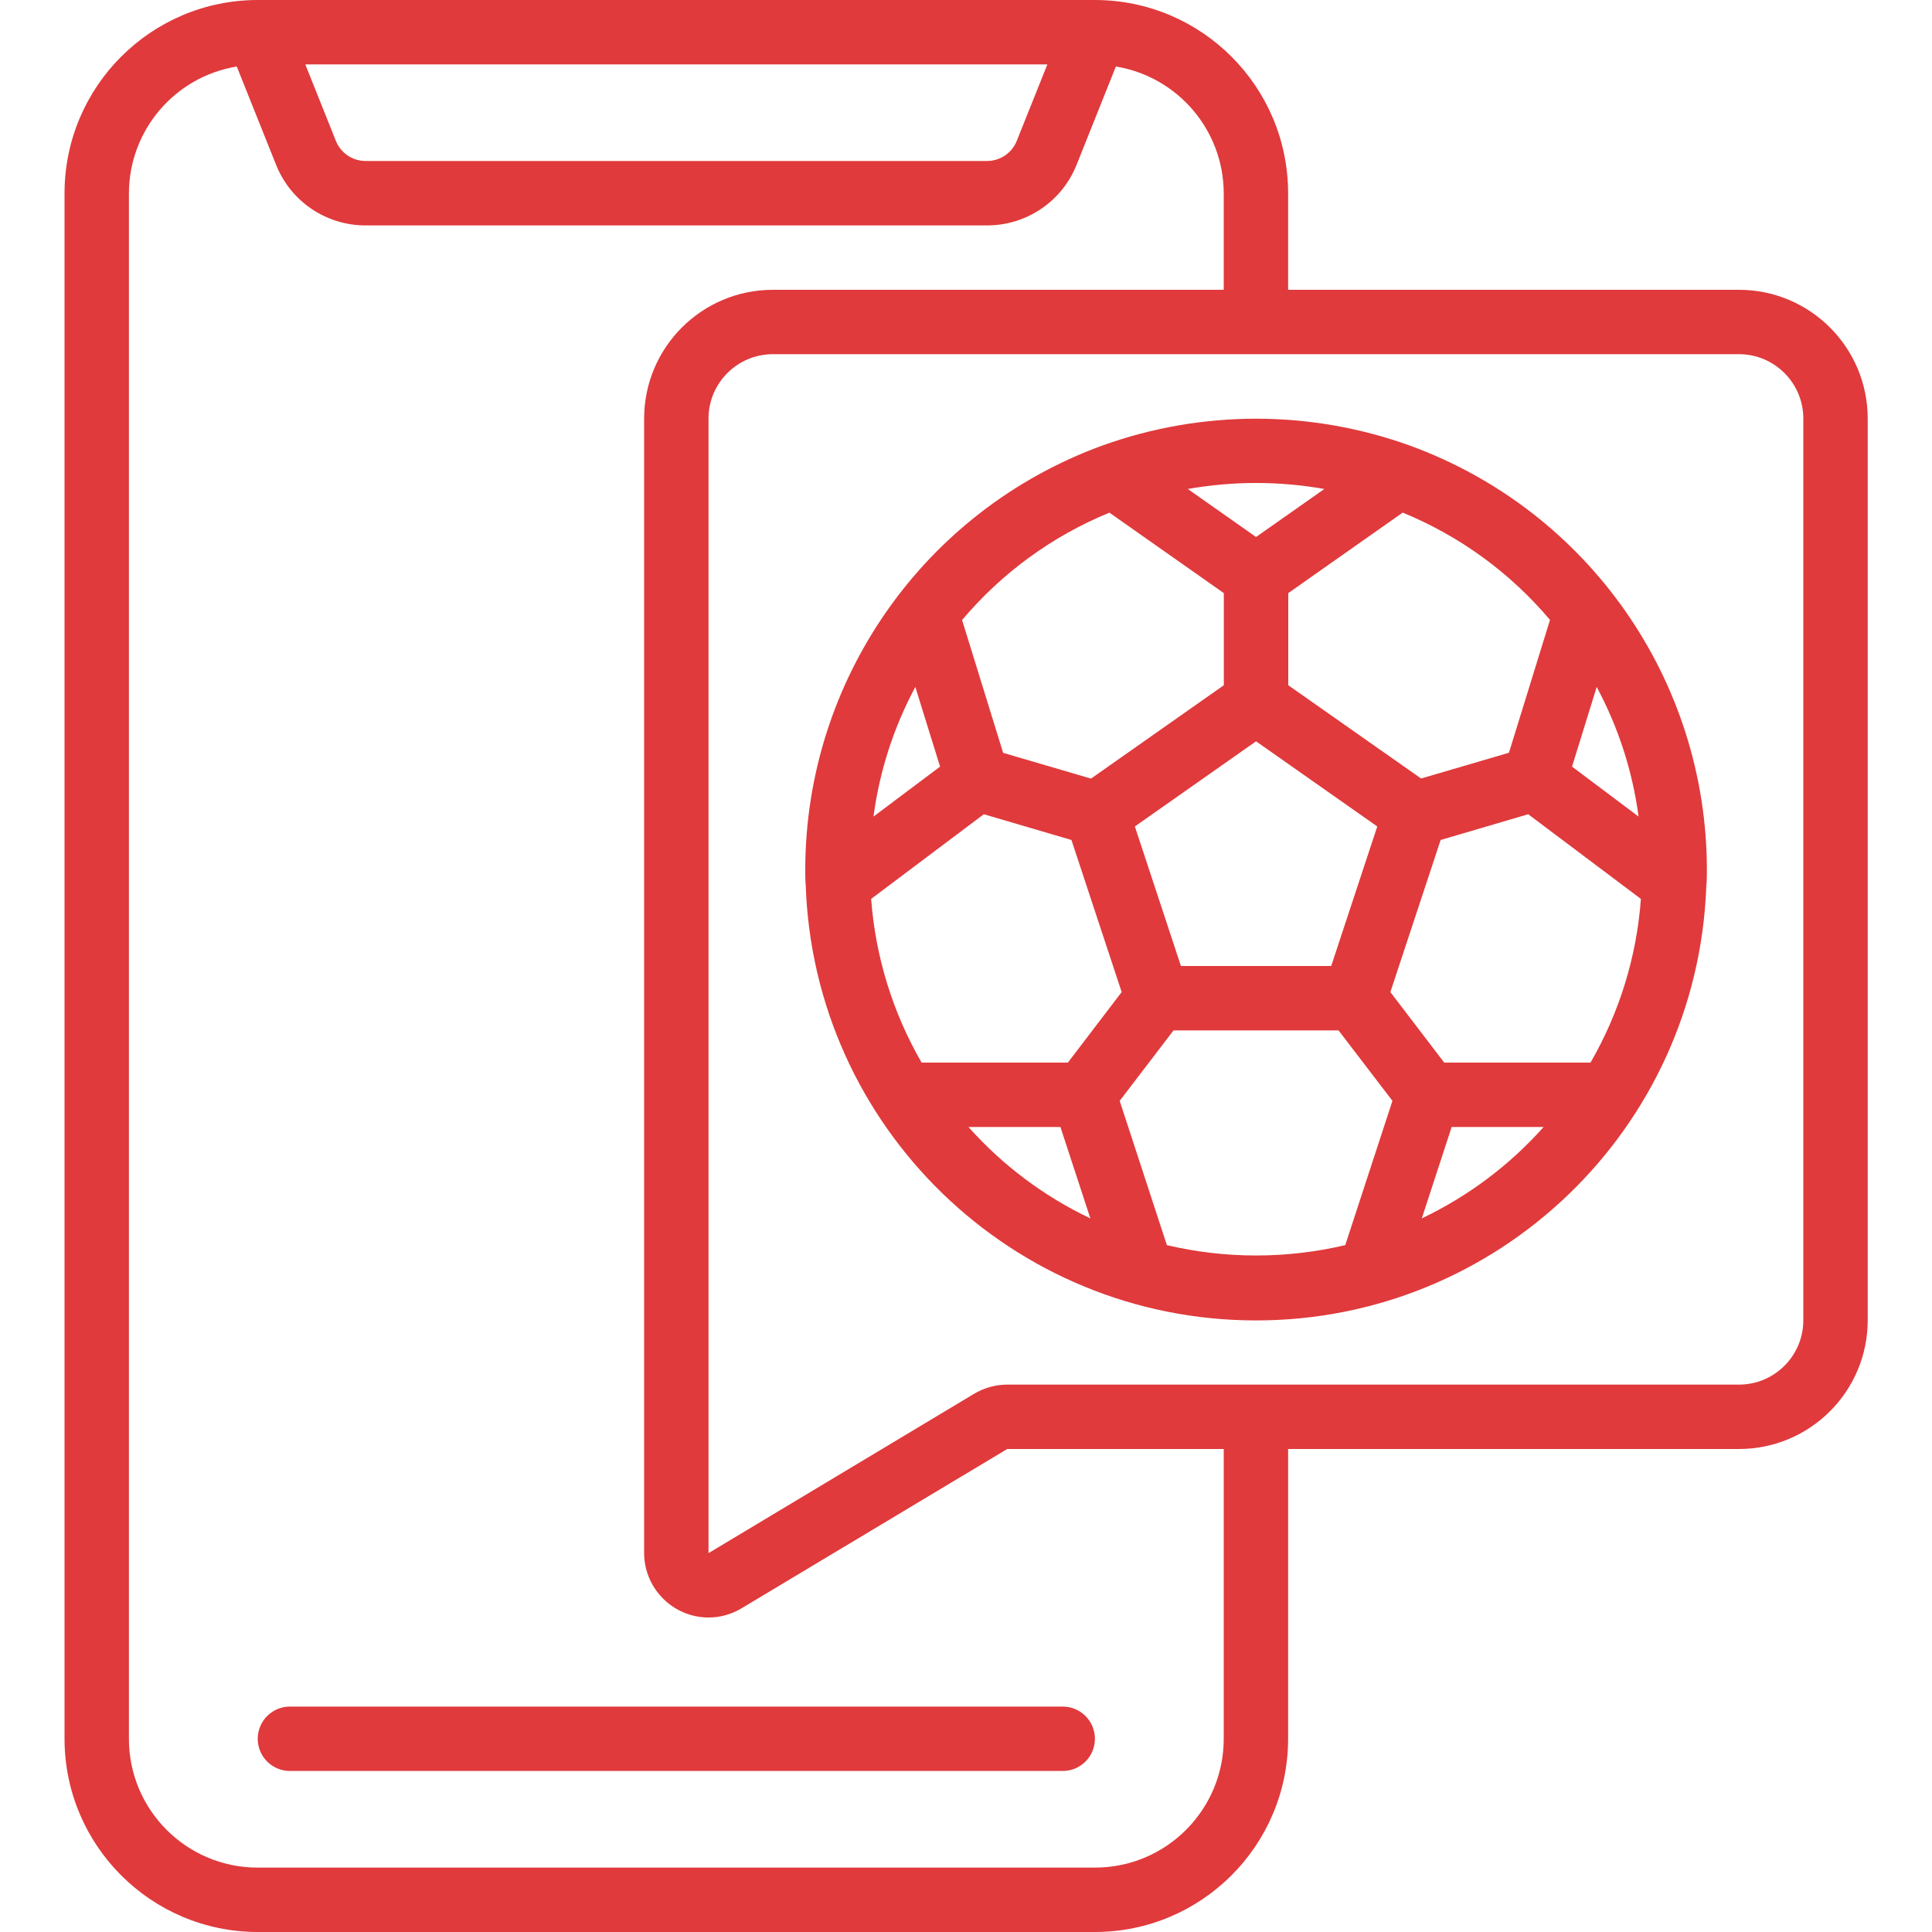 <svg width="40" height="40" viewBox="0 0 40 40" fill="none" xmlns="http://www.w3.org/2000/svg">
<path d="M22.669 0H5.336C3.128 0.002 1.338 1.792 1.336 4V36C1.338 38.208 3.128 39.998 5.336 40H22.669C24.878 39.998 26.667 38.208 26.669 36V30H36.003C37.475 30 38.669 28.806 38.669 27.333V8.667C38.669 7.194 37.475 6 36.003 6H26.669V4C26.667 1.792 24.878 0.002 22.669 0ZM21.685 1.333L21.052 2.914C20.952 3.168 20.706 3.334 20.433 3.333H7.572C7.299 3.334 7.053 3.168 6.953 2.914L6.321 1.333H21.685ZM25.336 36C25.336 37.473 24.142 38.667 22.669 38.667H5.336C3.863 38.667 2.669 37.473 2.669 36V4C2.673 2.698 3.617 1.589 4.902 1.377L5.715 3.409C6.016 4.17 6.753 4.669 7.572 4.667H20.433C21.252 4.669 21.989 4.17 22.291 3.409L23.103 1.377C24.388 1.589 25.332 2.698 25.336 4V6H16.003C14.53 6 13.336 7.194 13.336 8.667V32.156C13.339 32.891 13.934 33.486 14.669 33.489C14.911 33.489 15.148 33.422 15.355 33.297L20.854 30H25.336V36ZM37.336 8.667V27.333C37.336 28.07 36.739 28.667 36.003 28.667H20.854C20.612 28.667 20.375 28.733 20.168 28.857L14.669 32.156V8.667C14.669 7.93 15.266 7.333 16.003 7.333H36.003C36.739 7.333 37.336 7.93 37.336 8.667Z" fill="#E03A3C"/>
<path fill-rule="evenodd" clip-rule="evenodd" d="M5.336 36C5.336 36.368 5.634 36.666 6.003 36.666H22.003C22.371 36.666 22.669 36.368 22.669 36C22.669 35.632 22.371 35.333 22.003 35.333H6.003C5.634 35.333 5.336 35.632 5.336 36Z" fill="#E03A3C"/>
<path d="M22.819 9.226C19.132 10.57 16.677 14.075 16.672 18C16.672 18.119 16.672 18.233 16.681 18.315C16.846 23.338 20.96 27.328 25.986 27.338C31.012 27.348 35.142 23.375 35.327 18.353C35.339 18.233 35.339 18.119 35.339 18C35.334 14.075 32.88 10.572 29.194 9.227C27.134 8.483 24.879 8.483 22.819 9.226ZM22.969 10.614L25.338 12.28V14.187L22.588 16.12L20.769 15.587L19.919 12.837C20.741 11.861 21.788 11.098 22.969 10.614ZM27.561 20H24.45L23.496 17.111L26.005 15.348L28.515 17.111L27.561 20ZM19.463 15.872L18.085 16.906C18.209 15.967 18.503 15.058 18.951 14.223L19.463 15.872ZM18.036 18.611L20.369 16.858L22.183 17.391L23.223 20.54L22.109 22H19.081C18.482 20.963 18.125 19.805 18.036 18.611ZM20.051 23.333H21.955L22.575 25.226C21.615 24.77 20.757 24.126 20.051 23.333ZM24.159 25.779L23.182 22.792L24.297 21.333H27.713L28.829 22.792L27.852 25.779C26.637 26.065 25.373 26.065 24.159 25.779ZM29.437 25.225L30.055 23.333H31.959C31.253 24.126 30.395 24.769 29.437 25.225ZM32.93 22H29.901L28.786 20.54L29.827 17.391L31.64 16.858L33.973 18.611C33.886 19.805 33.529 20.963 32.93 22ZM33.058 14.223C33.506 15.058 33.8 15.967 33.925 16.906L32.547 15.872L33.058 14.223ZM32.091 12.835L31.241 15.585L29.422 16.118L26.672 14.187V12.28L29.041 10.613C30.222 11.097 31.269 11.859 32.091 12.835ZM27.419 10.124L26.005 11.118L24.592 10.124C25.527 9.958 26.484 9.958 27.419 10.124Z" fill="#E03A3C"/>
</svg>

